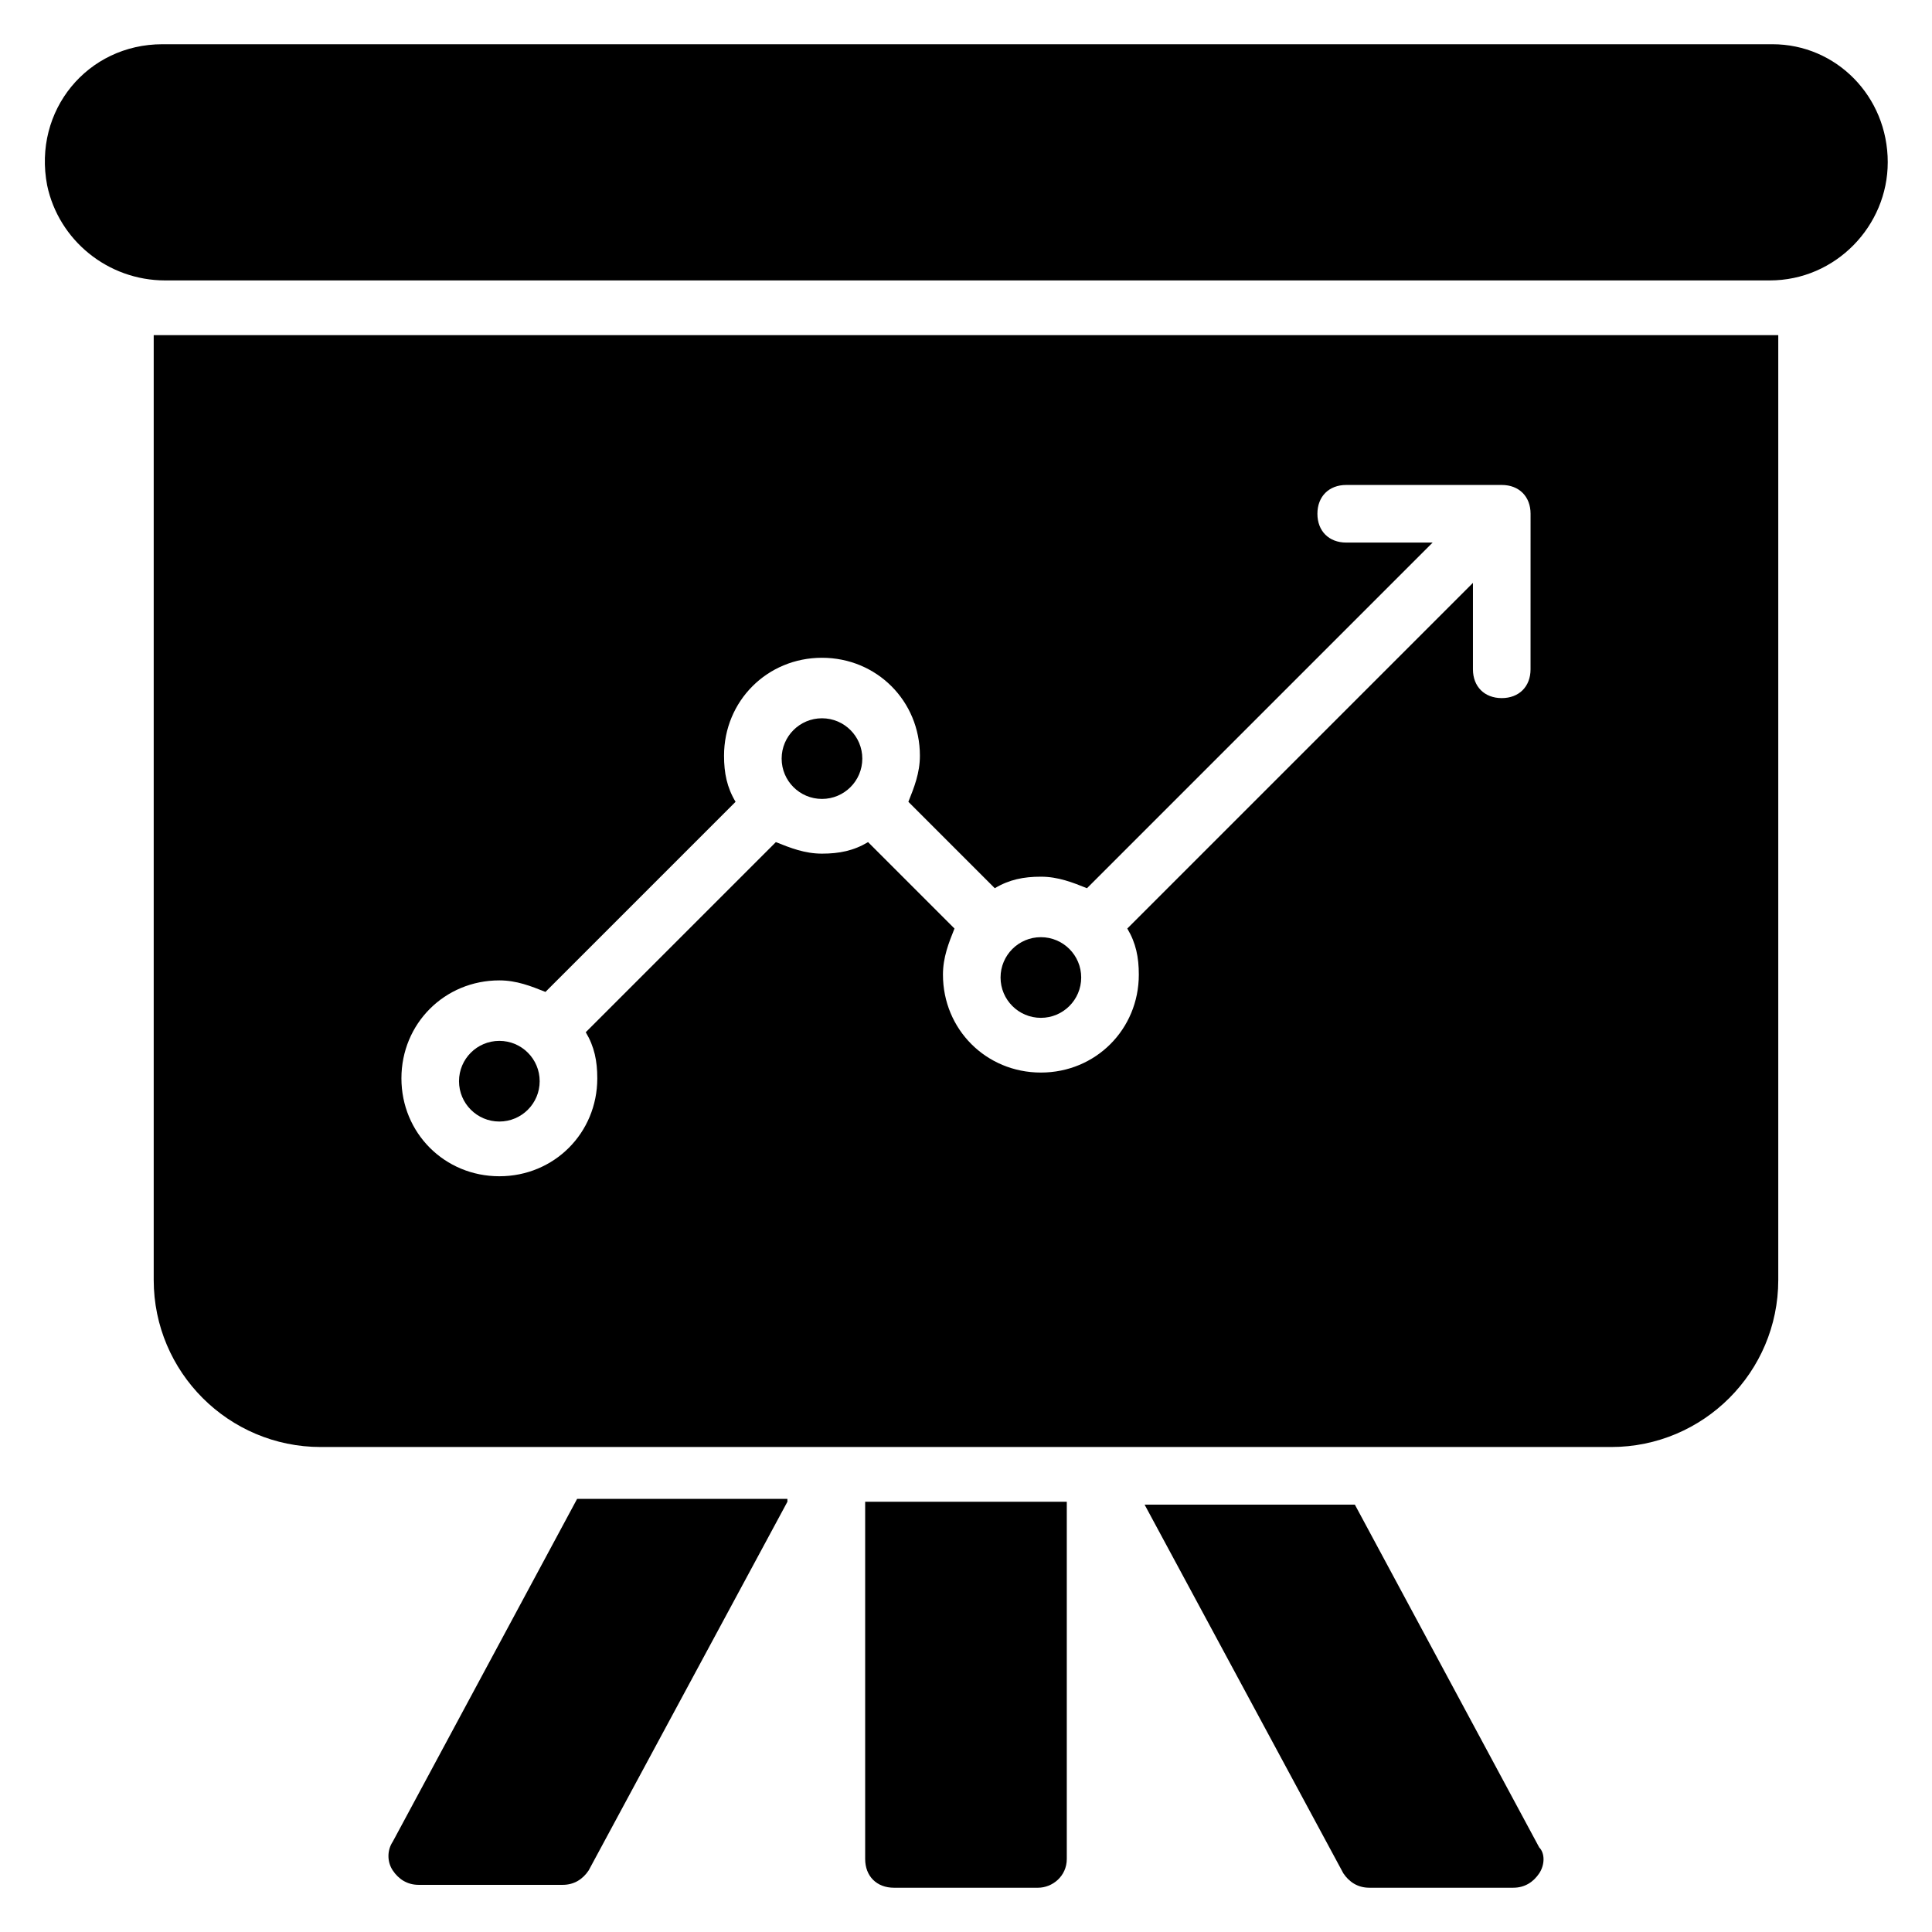 <?xml version="1.0" encoding="UTF-8"?>
<!-- Uploaded to: SVG Repo, www.svgrepo.com, Generator: SVG Repo Mixer Tools -->
<svg fill="#000000" width="800px" height="800px" version="1.1" viewBox="144 144 512 512" xmlns="http://www.w3.org/2000/svg">
 <g>
  <path d="m644.27 187.02c0 16.793-13.742 31.297-31.297 31.297h-425.18c-15.266 0-28.242-10.688-31.297-25.191-3.816-19.844 10.684-37.402 30.531-37.402h426.71c16.797 0 30.535 13.742 30.535 31.297z"/>
  <path d="m551.91 640.45c-1.527 2.289-3.816 3.816-6.871 3.816h-38.168c-3.055 0-5.344-1.527-6.871-3.816l-52.672-97.707h55.723l48.855 90.84c1.527 1.523 1.527 4.578 0.004 6.867z"/>
  <path d="m352.67 541.98-52.672 97.707c-1.527 2.289-3.816 3.816-6.871 3.816h-38.168c-3.055 0-5.344-1.527-6.871-3.816s-1.527-5.344 0-7.633l48.855-90.84 55.727 0.004z"/>
  <path d="m426.71 541.98v94.656c0 4.582-3.816 7.633-7.633 7.633h-38.168c-4.582 0-7.633-3.055-7.633-7.633v-94.656z"/>
  <path d="m372.52 345.04c0 5.902-4.785 10.684-10.688 10.684-5.902 0-10.688-4.781-10.688-10.684 0-5.902 4.785-10.688 10.688-10.688 5.902 0 10.688 4.785 10.688 10.688"/>
  <path d="m287.02 430.53c0 5.902-4.785 10.688-10.688 10.688-5.902 0-10.688-4.785-10.688-10.688s4.785-10.688 10.688-10.688c5.902 0 10.688 4.785 10.688 10.688"/>
  <path d="m612.97 232.82h-425.18-3.055v250.38c0 24.426 19.848 44.273 44.273 44.273h341.98c24.426 0 44.273-19.848 44.273-44.273v-250.38h-2.289zm-63.359 88.551c0 4.582-3.055 7.633-7.633 7.633-4.582 0-7.633-3.055-7.633-7.633v-22.902l-91.602 91.602c2.289 3.816 3.055 7.633 3.055 12.215 0 14.504-11.449 25.953-25.953 25.953s-25.953-11.449-25.953-25.953c0-4.582 1.527-8.398 3.055-12.215l-22.902-22.902c-3.816 2.289-7.633 3.055-12.215 3.055s-8.398-1.527-12.215-3.055l-50.383 50.383c2.289 3.816 3.055 7.633 3.055 12.215 0 14.504-11.449 25.953-25.953 25.953-14.504 0-25.953-11.449-25.953-25.953 0-14.504 11.449-25.953 25.953-25.953 4.582 0 8.398 1.527 12.215 3.055l50.383-50.383c-2.289-3.816-3.055-7.633-3.055-12.215 0-14.504 11.449-25.953 25.953-25.953 14.504 0 25.953 11.449 25.953 25.953 0 4.582-1.527 8.398-3.055 12.215l22.902 22.902c3.816-2.289 7.633-3.055 12.215-3.055 4.582 0 8.398 1.527 12.215 3.055l91.602-91.602h-22.902c-4.582 0-7.633-3.055-7.633-7.633 0-4.582 3.055-7.633 7.633-7.633h41.223c4.582 0 7.633 3.055 7.633 7.633z"/>
  <path d="m430.53 403.05c0 5.902-4.785 10.688-10.688 10.688s-10.684-4.785-10.684-10.688c0-5.902 4.781-10.688 10.684-10.688s10.688 4.785 10.688 10.688"/>
 </g>
</svg>